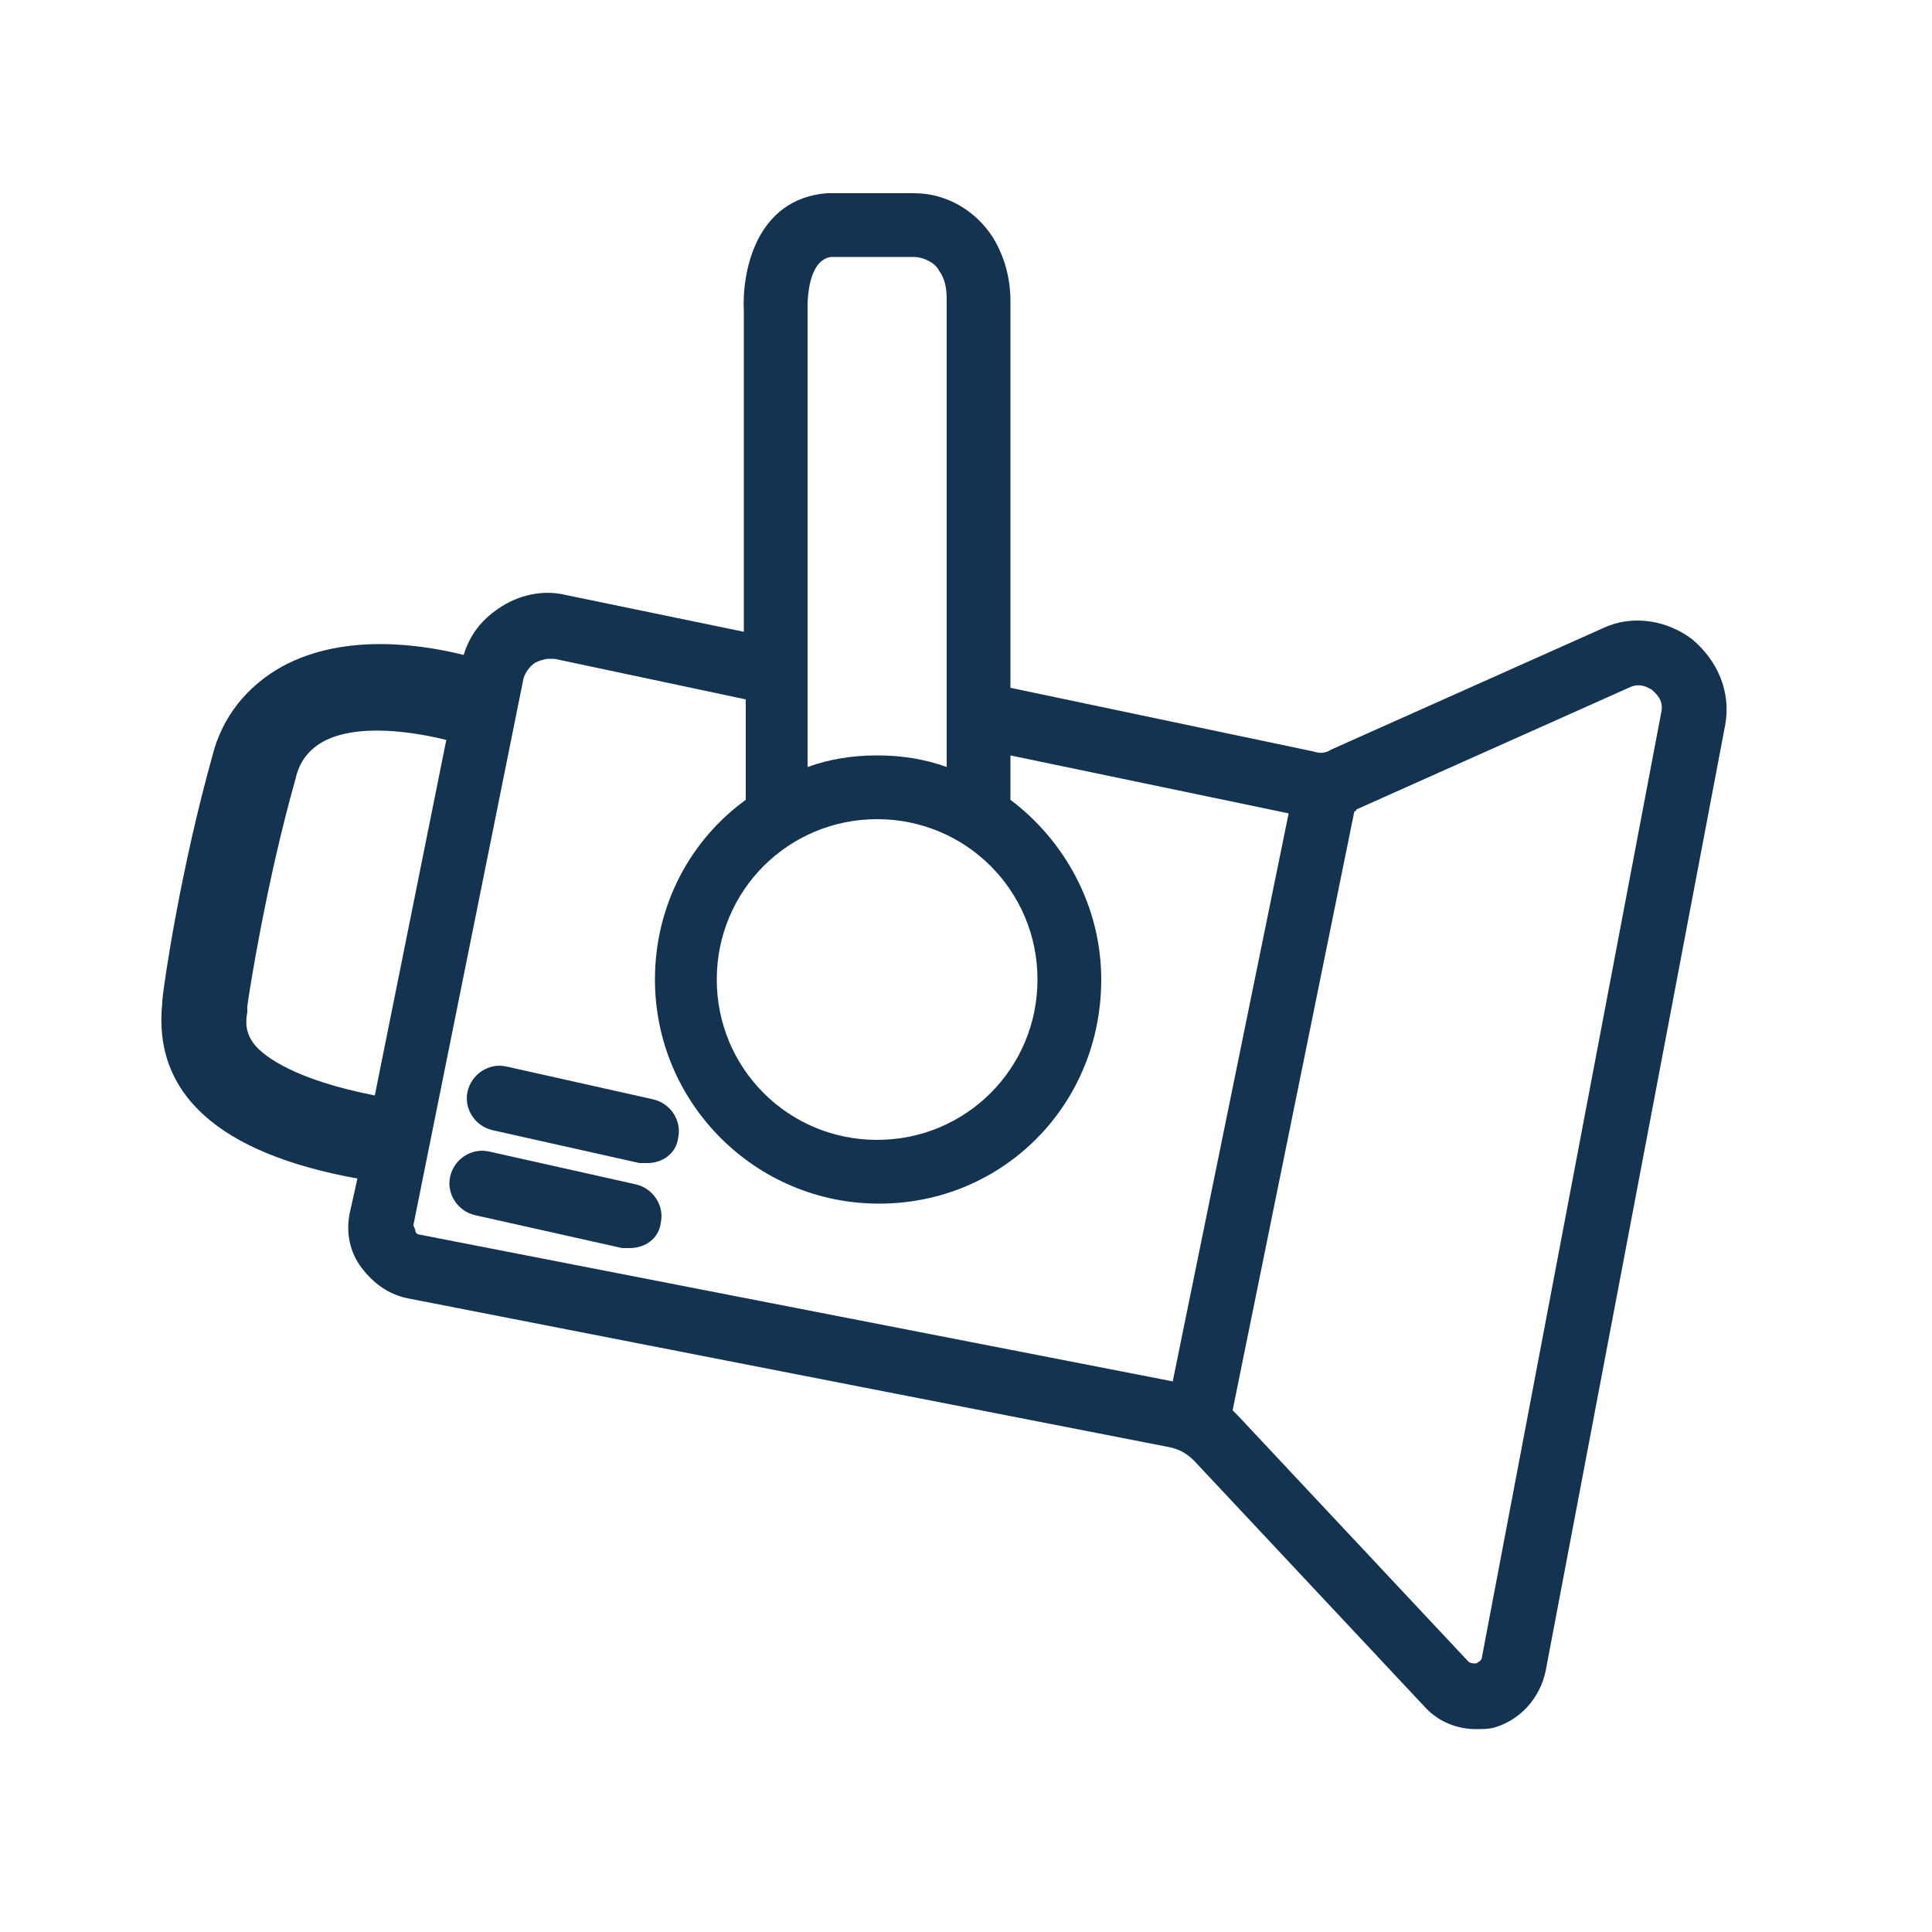 <?xml version="1.0" encoding="utf-8"?>
<!-- Generator: Adobe Illustrator 22.1.0, SVG Export Plug-In . SVG Version: 6.00 Build 0)  -->
<svg version="1.1" id="Layer_1" xmlns="http://www.w3.org/2000/svg" xmlns:xlink="http://www.w3.org/1999/xlink" x="0px" y="0px"
	 viewBox="0 0 100 100" style="enable-background:new 0 0 100 100;" xml:space="preserve">
<style type="text/css">
	.st0{fill:#133351;}
	.st1{fill:none;}
	.st2{fill:#010101;}
	.st3{fill:#FFFFFF;}
</style>
<g>
	<path class="st0" d="M87.6,33.1c-1.3-1-3.1-1.3-4.6-0.6l-14.1,6.3C68.6,39,68.3,39,68,38.9l-15.7-3.3V15.6c0-1.2-0.3-2.3-0.9-3.3
		C50.5,10.9,49,10,47.3,10h-4.3c-0.1,0-0.1,0-0.2,0c-3.7,0.3-4.4,4.1-4.3,6.1v16.6l-9.2-1.9c-1.2-0.3-2.5,0-3.5,0.7
		c-0.9,0.6-1.5,1.4-1.8,2.4c-2-0.5-6.1-1.2-9.4,0.6c-1.8,1-3.1,2.6-3.6,4.6c-1.6,5.7-2.5,11.6-2.6,12.7l0,0.1
		c-0.5,4.7,2.9,7.8,10.1,9.1l-0.4,1.8c-0.2,1,0,2,0.6,2.8c0.6,0.8,1.4,1.4,2.4,1.6l39.4,7.7c0.5,0.1,0.9,0.3,1.3,0.7l11.9,12.7
		c0.7,0.8,1.7,1.2,2.7,1.2c0.3,0,0.7,0,1-0.1c1.3-0.4,2.3-1.5,2.6-2.9l9.3-49C89.6,35.8,88.9,34.2,87.6,33.1z M43,13.3h4.3
		c0.5,0,1.1,0.3,1.3,0.7c0.3,0.4,0.4,0.9,0.4,1.5V35v3.4v1.3c-1.1-0.4-2.3-0.6-3.6-0.6s-2.5,0.2-3.6,0.6v-2.8v-3.4V16.1
		c0,0,0-0.1,0-0.1C41.8,16,41.7,13.5,43,13.3z M45.4,42.4c4.6,0,8.3,3.7,8.3,8.3S50,59,45.4,59s-8.3-3.7-8.3-8.3
		S40.8,42.4,45.4,42.4z M19.4,56.7c-4.1-0.8-5.7-2-6.2-2.6c-0.5-0.6-0.5-1.2-0.4-1.7c0-0.1,0-0.2,0-0.3c0.1-0.8,1-6.5,2.5-11.8
		c0.2-0.9,0.7-1.5,1.4-1.9c1.8-1,4.8-0.5,6.4-0.1L19.4,56.7z M60.7,71.5l-39-7.6c-0.1,0-0.2-0.1-0.2-0.2c0-0.1-0.1-0.2-0.1-0.3
		l5.7-28.3c0.1-0.3,0.3-0.6,0.6-0.8c0.2-0.1,0.5-0.2,0.7-0.2c0.1,0,0.2,0,0.3,0l9.9,2.1v5.2c-2.9,2.1-4.7,5.5-4.7,9.3
		c0,6.4,5.2,11.6,11.6,11.6S57,57.2,57,50.7c0-3.8-1.9-7.2-4.7-9.3v-2.3l14.4,3L60.7,71.5z M86,36.8l-9.3,49c0,0.1-0.1,0.2-0.3,0.3
		c-0.1,0-0.3,0-0.4-0.1L64.1,73.3c-0.1-0.1-0.2-0.2-0.3-0.3l6.3-31c0,0,0.1,0,0.1-0.1l14.1-6.3c0.6-0.3,1,0,1.2,0.1
		C85.7,35.9,86.1,36.2,86,36.8z"/>
	<path class="st0" d="M33.8,56.9l-7.6-1.7c-0.9-0.2-1.8,0.4-2,1.3c-0.2,0.9,0.4,1.8,1.3,2l7.6,1.7c0.1,0,0.2,0,0.4,0
		c0.8,0,1.5-0.5,1.6-1.3C35.3,58,34.7,57.1,33.8,56.9z"/>
	<path class="st0" d="M32.9,61.3l-7.6-1.7c-0.9-0.2-1.8,0.4-2,1.3c-0.2,0.9,0.4,1.8,1.3,2l7.6,1.7c0.1,0,0.2,0,0.4,0
		c0.8,0,1.5-0.5,1.6-1.3C34.4,62.4,33.8,61.5,32.9,61.3z"/>
</g>
</svg>
